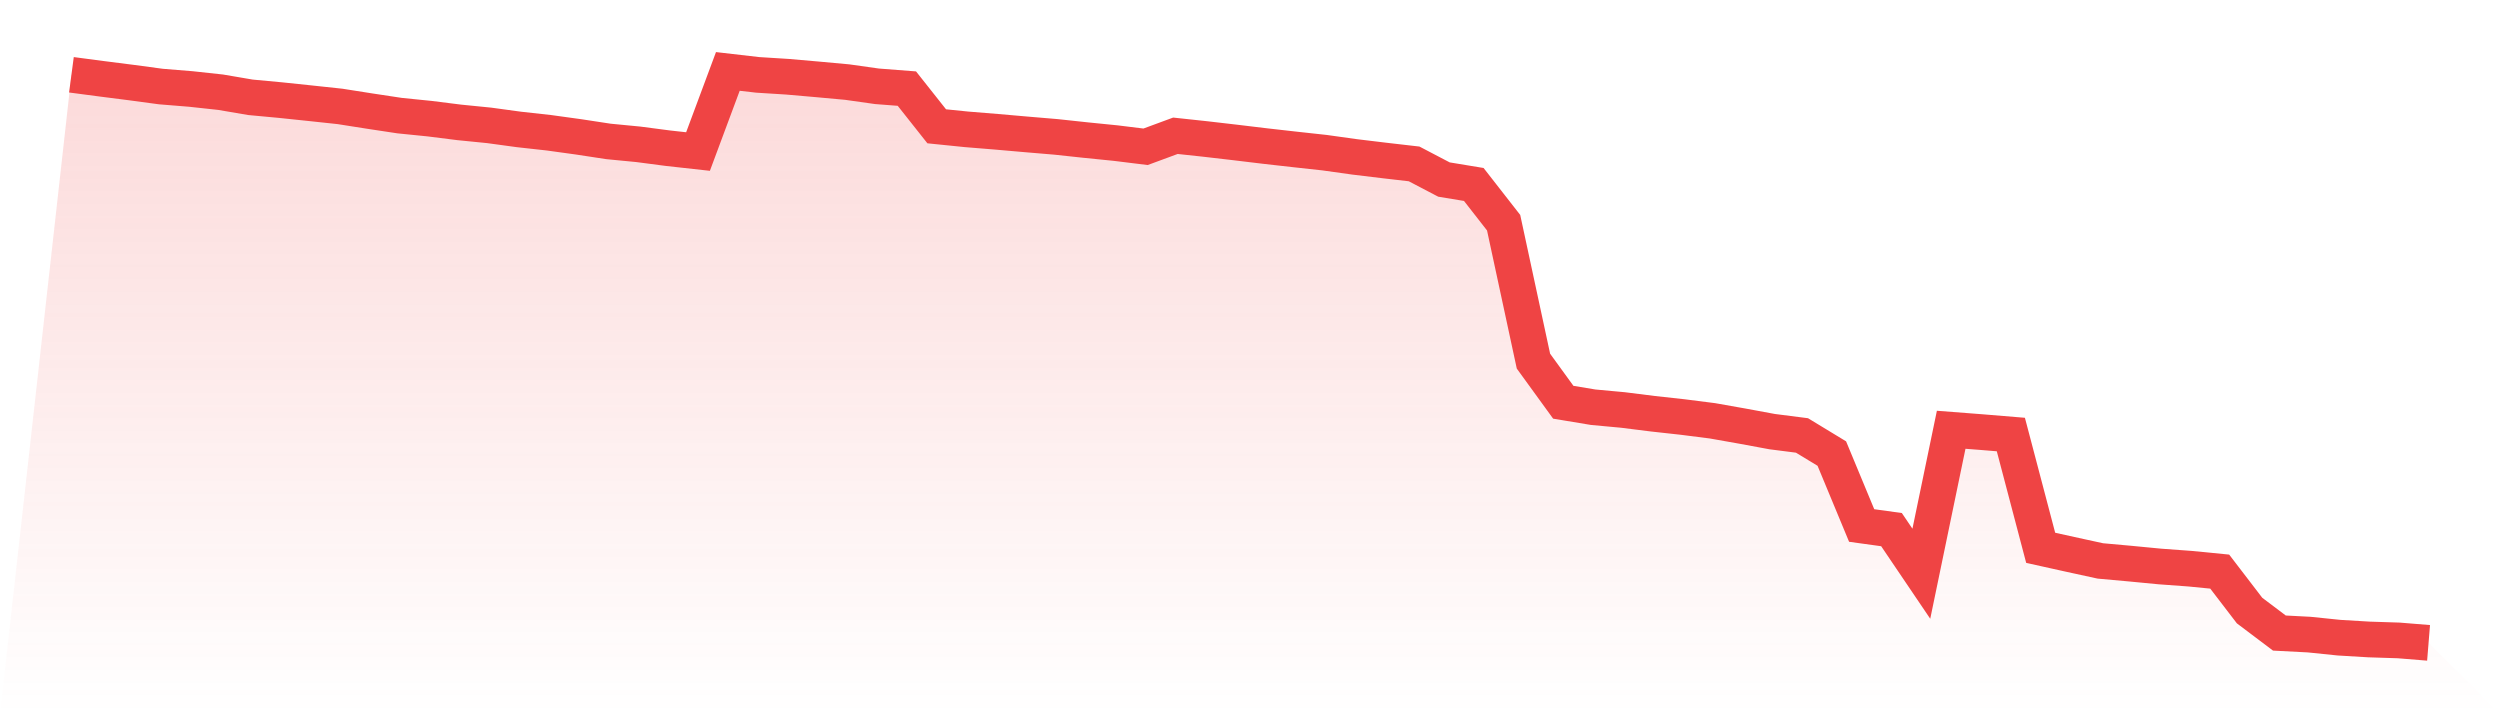 <svg viewBox="0 0 140 40" xmlns="http://www.w3.org/2000/svg">
<defs>
<linearGradient id="gradient" x1="0" x2="0" y1="0" y2="1">
<stop offset="0%" stop-color="#ef4444" stop-opacity="0.2"/>
<stop offset="100%" stop-color="#ef4444" stop-opacity="0"/>
</linearGradient>
</defs>
<path d="M4,4.188 L4,4.188 L5.671,4.409 L7.342,4.622 L9.013,4.847 L10.684,4.983 L12.354,5.164 L14.025,5.449 L15.696,5.605 L17.367,5.78 L19.038,5.959 L20.709,6.222 L22.38,6.475 L24.051,6.644 L25.722,6.854 L27.392,7.021 L29.063,7.249 L30.734,7.434 L32.405,7.665 L34.076,7.92 L35.747,8.082 L37.418,8.301 L39.089,8.486 L40.759,4 L42.43,4.193 L44.101,4.298 L45.772,4.444 L47.443,4.597 L49.114,4.833 L50.785,4.962 L52.456,7.073 L54.127,7.243 L55.797,7.379 L57.468,7.525 L59.139,7.666 L60.81,7.846 L62.481,8.014 L64.152,8.22 L65.823,7.603 L67.494,7.783 L69.165,7.977 L70.835,8.178 L72.506,8.367 L74.177,8.55 L75.848,8.784 L77.519,8.986 L79.19,9.179 L80.861,10.054 L82.532,10.33 L84.203,12.471 L85.873,20.224 L87.544,22.526 L89.215,22.804 L90.886,22.959 L92.557,23.169 L94.228,23.353 L95.899,23.566 L97.57,23.862 L99.24,24.171 L100.911,24.385 L102.582,25.4 L104.253,29.428 L105.924,29.659 L107.595,32.129 L109.266,24.067 L110.937,24.196 L112.608,24.334 L114.278,30.677 L115.949,31.048 L117.62,31.412 L119.291,31.563 L120.962,31.724 L122.633,31.846 L124.304,32.01 L125.975,34.191 L127.646,35.451 L129.316,35.538 L130.987,35.71 L132.658,35.81 L134.329,35.864 L136,36 L140,40 L0,40 z" fill="url(#gradient)"/>
<path d="M4,4.188 L4,4.188 L5.671,4.409 L7.342,4.622 L9.013,4.847 L10.684,4.983 L12.354,5.164 L14.025,5.449 L15.696,5.605 L17.367,5.78 L19.038,5.959 L20.709,6.222 L22.38,6.475 L24.051,6.644 L25.722,6.854 L27.392,7.021 L29.063,7.249 L30.734,7.434 L32.405,7.665 L34.076,7.92 L35.747,8.082 L37.418,8.301 L39.089,8.486 L40.759,4 L42.43,4.193 L44.101,4.298 L45.772,4.444 L47.443,4.597 L49.114,4.833 L50.785,4.962 L52.456,7.073 L54.127,7.243 L55.797,7.379 L57.468,7.525 L59.139,7.666 L60.81,7.846 L62.481,8.014 L64.152,8.22 L65.823,7.603 L67.494,7.783 L69.165,7.977 L70.835,8.178 L72.506,8.367 L74.177,8.55 L75.848,8.784 L77.519,8.986 L79.19,9.179 L80.861,10.054 L82.532,10.33 L84.203,12.471 L85.873,20.224 L87.544,22.526 L89.215,22.804 L90.886,22.959 L92.557,23.169 L94.228,23.353 L95.899,23.566 L97.57,23.862 L99.24,24.171 L100.911,24.385 L102.582,25.4 L104.253,29.428 L105.924,29.659 L107.595,32.129 L109.266,24.067 L110.937,24.196 L112.608,24.334 L114.278,30.677 L115.949,31.048 L117.62,31.412 L119.291,31.563 L120.962,31.724 L122.633,31.846 L124.304,32.01 L125.975,34.191 L127.646,35.451 L129.316,35.538 L130.987,35.71 L132.658,35.81 L134.329,35.864 L136,36" fill="none" stroke="#ef4444" stroke-width="2"/>
</svg>